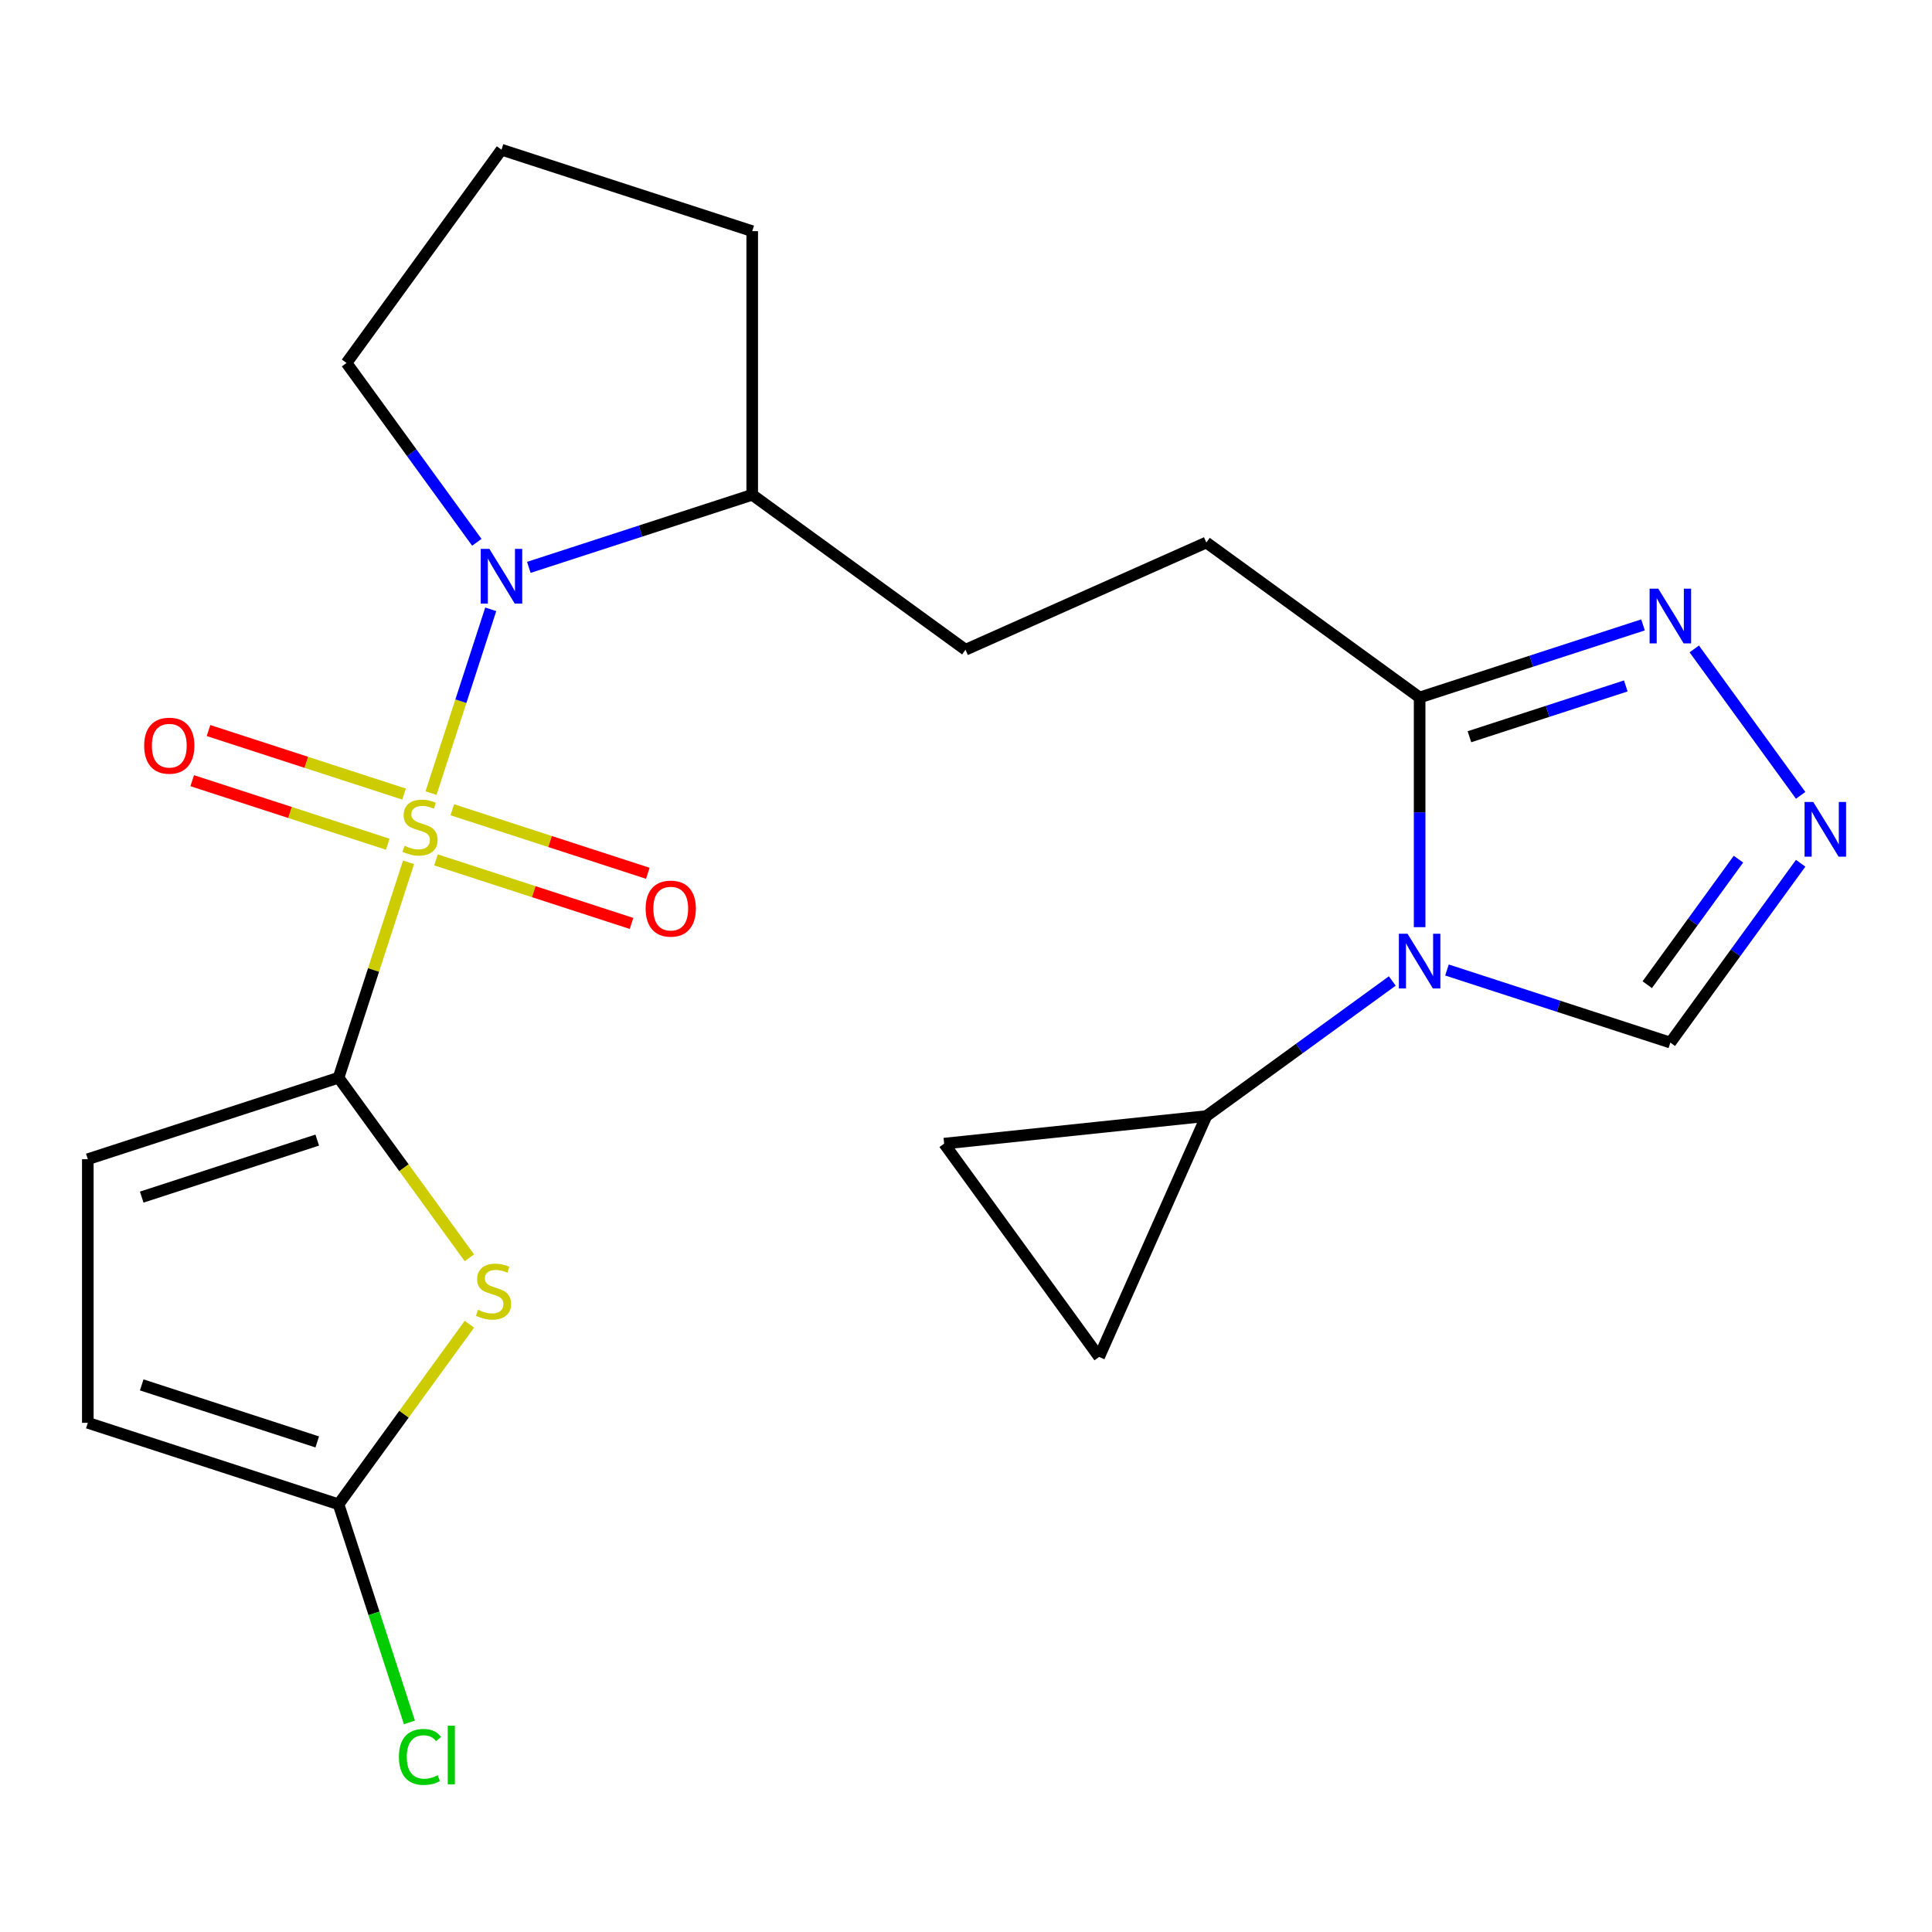 <?xml version='1.0' encoding='iso-8859-1'?>
<svg version='1.1' baseProfile='full'
              xmlns='http://www.w3.org/2000/svg'
                      xmlns:rdkit='http://www.rdkit.org/xml'
                      xmlns:xlink='http://www.w3.org/1999/xlink'
                  xml:space='preserve'
width='1000px' height='1000px' viewBox='0 0 1000 1000'>
<!-- END OF HEADER -->
<rect style='opacity:1.0;fill:#FFFFFF;stroke:none' width='1000' height='1000' x='0' y='0'> </rect>
<path class='bond-0' d='M 211.457,446.339 L 193.345,502.083' style='fill:none;fill-rule:evenodd;stroke:#CCCC00;stroke-width:6px;stroke-linecap:butt;stroke-linejoin:miter;stroke-opacity:1' />
<path class='bond-0' d='M 193.345,502.083 L 175.233,557.826' style='fill:none;fill-rule:evenodd;stroke:#000000;stroke-width:6px;stroke-linecap:butt;stroke-linejoin:miter;stroke-opacity:1' />
<path class='bond-1' d='M 223.097,410.517 L 238.552,362.949' style='fill:none;fill-rule:evenodd;stroke:#CCCC00;stroke-width:6px;stroke-linecap:butt;stroke-linejoin:miter;stroke-opacity:1' />
<path class='bond-1' d='M 238.552,362.949 L 254.008,315.38' style='fill:none;fill-rule:evenodd;stroke:#0000FF;stroke-width:6px;stroke-linecap:butt;stroke-linejoin:miter;stroke-opacity:1' />
<path class='bond-13' d='M 225.675,445.085 L 276.277,461.526' style='fill:none;fill-rule:evenodd;stroke:#CCCC00;stroke-width:6px;stroke-linecap:butt;stroke-linejoin:miter;stroke-opacity:1' />
<path class='bond-13' d='M 276.277,461.526 L 326.879,477.968' style='fill:none;fill-rule:evenodd;stroke:#FF0000;stroke-width:6px;stroke-linecap:butt;stroke-linejoin:miter;stroke-opacity:1' />
<path class='bond-13' d='M 234.108,419.129 L 284.71,435.57' style='fill:none;fill-rule:evenodd;stroke:#CCCC00;stroke-width:6px;stroke-linecap:butt;stroke-linejoin:miter;stroke-opacity:1' />
<path class='bond-13' d='M 284.71,435.57 L 335.312,452.012' style='fill:none;fill-rule:evenodd;stroke:#FF0000;stroke-width:6px;stroke-linecap:butt;stroke-linejoin:miter;stroke-opacity:1' />
<path class='bond-14' d='M 209.126,411.012 L 158.524,394.57' style='fill:none;fill-rule:evenodd;stroke:#CCCC00;stroke-width:6px;stroke-linecap:butt;stroke-linejoin:miter;stroke-opacity:1' />
<path class='bond-14' d='M 158.524,394.57 L 107.922,378.128' style='fill:none;fill-rule:evenodd;stroke:#FF0000;stroke-width:6px;stroke-linecap:butt;stroke-linejoin:miter;stroke-opacity:1' />
<path class='bond-14' d='M 200.692,436.967 L 150.09,420.526' style='fill:none;fill-rule:evenodd;stroke:#CCCC00;stroke-width:6px;stroke-linecap:butt;stroke-linejoin:miter;stroke-opacity:1' />
<path class='bond-14' d='M 150.09,420.526 L 99.488,404.084' style='fill:none;fill-rule:evenodd;stroke:#FF0000;stroke-width:6px;stroke-linecap:butt;stroke-linejoin:miter;stroke-opacity:1' />
<path class='bond-3' d='M 175.233,557.826 L 209.091,604.428' style='fill:none;fill-rule:evenodd;stroke:#000000;stroke-width:6px;stroke-linecap:butt;stroke-linejoin:miter;stroke-opacity:1' />
<path class='bond-3' d='M 209.091,604.428 L 242.949,651.029' style='fill:none;fill-rule:evenodd;stroke:#CCCC00;stroke-width:6px;stroke-linecap:butt;stroke-linejoin:miter;stroke-opacity:1' />
<path class='bond-9' d='M 175.233,557.826 L 45.455,599.994' style='fill:none;fill-rule:evenodd;stroke:#000000;stroke-width:6px;stroke-linecap:butt;stroke-linejoin:miter;stroke-opacity:1' />
<path class='bond-9' d='M 164.2,590.107 L 73.355,619.624' style='fill:none;fill-rule:evenodd;stroke:#000000;stroke-width:6px;stroke-linecap:butt;stroke-linejoin:miter;stroke-opacity:1' />
<path class='bond-16' d='M 273.719,293.672 L 331.533,274.887' style='fill:none;fill-rule:evenodd;stroke:#0000FF;stroke-width:6px;stroke-linecap:butt;stroke-linejoin:miter;stroke-opacity:1' />
<path class='bond-16' d='M 331.533,274.887 L 389.346,256.102' style='fill:none;fill-rule:evenodd;stroke:#000000;stroke-width:6px;stroke-linecap:butt;stroke-linejoin:miter;stroke-opacity:1' />
<path class='bond-20' d='M 246.801,280.698 L 213.081,234.286' style='fill:none;fill-rule:evenodd;stroke:#0000FF;stroke-width:6px;stroke-linecap:butt;stroke-linejoin:miter;stroke-opacity:1' />
<path class='bond-20' d='M 213.081,234.286 L 179.36,187.874' style='fill:none;fill-rule:evenodd;stroke:#000000;stroke-width:6px;stroke-linecap:butt;stroke-linejoin:miter;stroke-opacity:1' />
<path class='bond-2' d='M 734.797,479.9 L 734.797,420.458' style='fill:none;fill-rule:evenodd;stroke:#0000FF;stroke-width:6px;stroke-linecap:butt;stroke-linejoin:miter;stroke-opacity:1' />
<path class='bond-2' d='M 734.797,420.458 L 734.797,361.015' style='fill:none;fill-rule:evenodd;stroke:#000000;stroke-width:6px;stroke-linecap:butt;stroke-linejoin:miter;stroke-opacity:1' />
<path class='bond-7' d='M 720.646,507.754 L 672.524,542.716' style='fill:none;fill-rule:evenodd;stroke:#0000FF;stroke-width:6px;stroke-linecap:butt;stroke-linejoin:miter;stroke-opacity:1' />
<path class='bond-7' d='M 672.524,542.716 L 624.401,577.679' style='fill:none;fill-rule:evenodd;stroke:#000000;stroke-width:6px;stroke-linecap:butt;stroke-linejoin:miter;stroke-opacity:1' />
<path class='bond-10' d='M 748.949,502.07 L 806.762,520.855' style='fill:none;fill-rule:evenodd;stroke:#0000FF;stroke-width:6px;stroke-linecap:butt;stroke-linejoin:miter;stroke-opacity:1' />
<path class='bond-10' d='M 806.762,520.855 L 864.576,539.639' style='fill:none;fill-rule:evenodd;stroke:#000000;stroke-width:6px;stroke-linecap:butt;stroke-linejoin:miter;stroke-opacity:1' />
<path class='bond-8' d='M 242.949,685.415 L 209.091,732.017' style='fill:none;fill-rule:evenodd;stroke:#CCCC00;stroke-width:6px;stroke-linecap:butt;stroke-linejoin:miter;stroke-opacity:1' />
<path class='bond-8' d='M 209.091,732.017 L 175.233,778.618' style='fill:none;fill-rule:evenodd;stroke:#000000;stroke-width:6px;stroke-linecap:butt;stroke-linejoin:miter;stroke-opacity:1' />
<path class='bond-4' d='M 734.797,361.015 L 624.401,280.808' style='fill:none;fill-rule:evenodd;stroke:#000000;stroke-width:6px;stroke-linecap:butt;stroke-linejoin:miter;stroke-opacity:1' />
<path class='bond-6' d='M 734.797,361.015 L 792.611,342.23' style='fill:none;fill-rule:evenodd;stroke:#000000;stroke-width:6px;stroke-linecap:butt;stroke-linejoin:miter;stroke-opacity:1' />
<path class='bond-6' d='M 792.611,342.23 L 850.424,323.446' style='fill:none;fill-rule:evenodd;stroke:#0000FF;stroke-width:6px;stroke-linecap:butt;stroke-linejoin:miter;stroke-opacity:1' />
<path class='bond-6' d='M 760.575,381.335 L 801.044,368.186' style='fill:none;fill-rule:evenodd;stroke:#000000;stroke-width:6px;stroke-linecap:butt;stroke-linejoin:miter;stroke-opacity:1' />
<path class='bond-6' d='M 801.044,368.186 L 841.514,355.037' style='fill:none;fill-rule:evenodd;stroke:#0000FF;stroke-width:6px;stroke-linecap:butt;stroke-linejoin:miter;stroke-opacity:1' />
<path class='bond-5' d='M 932.017,411.672 L 876.947,335.876' style='fill:none;fill-rule:evenodd;stroke:#0000FF;stroke-width:6px;stroke-linecap:butt;stroke-linejoin:miter;stroke-opacity:1' />
<path class='bond-25' d='M 932.017,446.815 L 898.296,493.227' style='fill:none;fill-rule:evenodd;stroke:#0000FF;stroke-width:6px;stroke-linecap:butt;stroke-linejoin:miter;stroke-opacity:1' />
<path class='bond-25' d='M 898.296,493.227 L 864.576,539.639' style='fill:none;fill-rule:evenodd;stroke:#000000;stroke-width:6px;stroke-linecap:butt;stroke-linejoin:miter;stroke-opacity:1' />
<path class='bond-25' d='M 899.821,444.697 L 876.217,477.186' style='fill:none;fill-rule:evenodd;stroke:#0000FF;stroke-width:6px;stroke-linecap:butt;stroke-linejoin:miter;stroke-opacity:1' />
<path class='bond-25' d='M 876.217,477.186 L 852.613,509.674' style='fill:none;fill-rule:evenodd;stroke:#000000;stroke-width:6px;stroke-linecap:butt;stroke-linejoin:miter;stroke-opacity:1' />
<path class='bond-11' d='M 624.401,577.679 L 568.899,702.339' style='fill:none;fill-rule:evenodd;stroke:#000000;stroke-width:6px;stroke-linecap:butt;stroke-linejoin:miter;stroke-opacity:1' />
<path class='bond-12' d='M 624.401,577.679 L 488.692,591.943' style='fill:none;fill-rule:evenodd;stroke:#000000;stroke-width:6px;stroke-linecap:butt;stroke-linejoin:miter;stroke-opacity:1' />
<path class='bond-19' d='M 175.233,778.618 L 193.576,835.072' style='fill:none;fill-rule:evenodd;stroke:#000000;stroke-width:6px;stroke-linecap:butt;stroke-linejoin:miter;stroke-opacity:1' />
<path class='bond-19' d='M 193.576,835.072 L 211.918,891.525' style='fill:none;fill-rule:evenodd;stroke:#00CC00;stroke-width:6px;stroke-linecap:butt;stroke-linejoin:miter;stroke-opacity:1' />
<path class='bond-24' d='M 175.233,778.618 L 45.455,736.451' style='fill:none;fill-rule:evenodd;stroke:#000000;stroke-width:6px;stroke-linecap:butt;stroke-linejoin:miter;stroke-opacity:1' />
<path class='bond-24' d='M 164.2,746.337 L 73.355,716.82' style='fill:none;fill-rule:evenodd;stroke:#000000;stroke-width:6px;stroke-linecap:butt;stroke-linejoin:miter;stroke-opacity:1' />
<path class='bond-15' d='M 45.455,599.994 L 45.455,736.451' style='fill:none;fill-rule:evenodd;stroke:#000000;stroke-width:6px;stroke-linecap:butt;stroke-linejoin:miter;stroke-opacity:1' />
<path class='bond-26' d='M 568.899,702.339 L 488.692,591.943' style='fill:none;fill-rule:evenodd;stroke:#000000;stroke-width:6px;stroke-linecap:butt;stroke-linejoin:miter;stroke-opacity:1' />
<path class='bond-18' d='M 389.346,256.102 L 499.742,336.31' style='fill:none;fill-rule:evenodd;stroke:#000000;stroke-width:6px;stroke-linecap:butt;stroke-linejoin:miter;stroke-opacity:1' />
<path class='bond-22' d='M 389.346,256.102 L 389.346,119.645' style='fill:none;fill-rule:evenodd;stroke:#000000;stroke-width:6px;stroke-linecap:butt;stroke-linejoin:miter;stroke-opacity:1' />
<path class='bond-17' d='M 624.401,280.808 L 499.742,336.31' style='fill:none;fill-rule:evenodd;stroke:#000000;stroke-width:6px;stroke-linecap:butt;stroke-linejoin:miter;stroke-opacity:1' />
<path class='bond-21' d='M 179.36,187.874 L 259.568,77.478' style='fill:none;fill-rule:evenodd;stroke:#000000;stroke-width:6px;stroke-linecap:butt;stroke-linejoin:miter;stroke-opacity:1' />
<path class='bond-23' d='M 259.568,77.478 L 389.346,119.645' style='fill:none;fill-rule:evenodd;stroke:#000000;stroke-width:6px;stroke-linecap:butt;stroke-linejoin:miter;stroke-opacity:1' />
<path  class='atom-0' d='M 209.4 437.768
Q 209.72 437.888, 211.04 438.448
Q 212.36 439.008, 213.8 439.368
Q 215.28 439.688, 216.72 439.688
Q 219.4 439.688, 220.96 438.408
Q 222.52 437.088, 222.52 434.808
Q 222.52 433.248, 221.72 432.288
Q 220.96 431.328, 219.76 430.808
Q 218.56 430.288, 216.56 429.688
Q 214.04 428.928, 212.52 428.208
Q 211.04 427.488, 209.96 425.968
Q 208.92 424.448, 208.92 421.888
Q 208.92 418.328, 211.32 416.128
Q 213.76 413.928, 218.56 413.928
Q 221.84 413.928, 225.56 415.488
L 224.64 418.568
Q 221.24 417.168, 218.68 417.168
Q 215.92 417.168, 214.4 418.328
Q 212.88 419.448, 212.92 421.408
Q 212.92 422.928, 213.68 423.848
Q 214.48 424.768, 215.6 425.288
Q 216.76 425.808, 218.68 426.408
Q 221.24 427.208, 222.76 428.008
Q 224.28 428.808, 225.36 430.448
Q 226.48 432.048, 226.48 434.808
Q 226.48 438.728, 223.84 440.848
Q 221.24 442.928, 216.88 442.928
Q 214.36 442.928, 212.44 442.368
Q 210.56 441.848, 208.32 440.928
L 209.4 437.768
' fill='#CCCC00'/>
<path  class='atom-2' d='M 253.308 284.11
L 262.588 299.11
Q 263.508 300.59, 264.988 303.27
Q 266.468 305.95, 266.548 306.11
L 266.548 284.11
L 270.308 284.11
L 270.308 312.43
L 266.428 312.43
L 256.468 296.03
Q 255.308 294.11, 254.068 291.91
Q 252.868 289.71, 252.508 289.03
L 252.508 312.43
L 248.828 312.43
L 248.828 284.11
L 253.308 284.11
' fill='#0000FF'/>
<path  class='atom-3' d='M 728.537 483.312
L 737.817 498.312
Q 738.737 499.792, 740.217 502.472
Q 741.697 505.152, 741.777 505.312
L 741.777 483.312
L 745.537 483.312
L 745.537 511.632
L 741.657 511.632
L 731.697 495.232
Q 730.537 493.312, 729.297 491.112
Q 728.097 488.912, 727.737 488.232
L 727.737 511.632
L 724.057 511.632
L 724.057 483.312
L 728.537 483.312
' fill='#0000FF'/>
<path  class='atom-4' d='M 247.44 677.942
Q 247.76 678.062, 249.08 678.622
Q 250.4 679.182, 251.84 679.542
Q 253.32 679.862, 254.76 679.862
Q 257.44 679.862, 259 678.582
Q 260.56 677.262, 260.56 674.982
Q 260.56 673.422, 259.76 672.462
Q 259 671.502, 257.8 670.982
Q 256.6 670.462, 254.6 669.862
Q 252.08 669.102, 250.56 668.382
Q 249.08 667.662, 248 666.142
Q 246.96 664.622, 246.96 662.062
Q 246.96 658.502, 249.36 656.302
Q 251.8 654.102, 256.6 654.102
Q 259.88 654.102, 263.6 655.662
L 262.68 658.742
Q 259.28 657.342, 256.72 657.342
Q 253.96 657.342, 252.44 658.502
Q 250.92 659.622, 250.96 661.582
Q 250.96 663.102, 251.72 664.022
Q 252.52 664.942, 253.64 665.462
Q 254.8 665.982, 256.72 666.582
Q 259.28 667.382, 260.8 668.182
Q 262.32 668.982, 263.4 670.622
Q 264.52 672.222, 264.52 674.982
Q 264.52 678.902, 261.88 681.022
Q 259.28 683.102, 254.92 683.102
Q 252.4 683.102, 250.48 682.542
Q 248.6 682.022, 246.36 681.102
L 247.44 677.942
' fill='#CCCC00'/>
<path  class='atom-6' d='M 938.523 415.083
L 947.803 430.083
Q 948.723 431.563, 950.203 434.243
Q 951.683 436.923, 951.763 437.083
L 951.763 415.083
L 955.523 415.083
L 955.523 443.403
L 951.643 443.403
L 941.683 427.003
Q 940.523 425.083, 939.283 422.883
Q 938.083 420.683, 937.723 420.003
L 937.723 443.403
L 934.043 443.403
L 934.043 415.083
L 938.523 415.083
' fill='#0000FF'/>
<path  class='atom-7' d='M 858.316 304.688
L 867.596 319.688
Q 868.516 321.168, 869.996 323.848
Q 871.476 326.528, 871.556 326.688
L 871.556 304.688
L 875.316 304.688
L 875.316 333.008
L 871.436 333.008
L 861.476 316.608
Q 860.316 314.688, 859.076 312.488
Q 857.876 310.288, 857.516 309.608
L 857.516 333.008
L 853.836 333.008
L 853.836 304.688
L 858.316 304.688
' fill='#0000FF'/>
<path  class='atom-14' d='M 334.178 470.296
Q 334.178 463.496, 337.538 459.696
Q 340.898 455.896, 347.178 455.896
Q 353.458 455.896, 356.818 459.696
Q 360.178 463.496, 360.178 470.296
Q 360.178 477.176, 356.778 481.096
Q 353.378 484.976, 347.178 484.976
Q 340.938 484.976, 337.538 481.096
Q 334.178 477.216, 334.178 470.296
M 347.178 481.776
Q 351.498 481.776, 353.818 478.896
Q 356.178 475.976, 356.178 470.296
Q 356.178 464.736, 353.818 461.936
Q 351.498 459.096, 347.178 459.096
Q 342.858 459.096, 340.498 461.896
Q 338.178 464.696, 338.178 470.296
Q 338.178 476.016, 340.498 478.896
Q 342.858 481.776, 347.178 481.776
' fill='#FF0000'/>
<path  class='atom-15' d='M 74.622 385.961
Q 74.622 379.161, 77.982 375.361
Q 81.342 371.561, 87.622 371.561
Q 93.902 371.561, 97.262 375.361
Q 100.622 379.161, 100.622 385.961
Q 100.622 392.841, 97.222 396.761
Q 93.822 400.641, 87.622 400.641
Q 81.382 400.641, 77.982 396.761
Q 74.622 392.881, 74.622 385.961
M 87.622 397.441
Q 91.942 397.441, 94.262 394.561
Q 96.622 391.641, 96.622 385.961
Q 96.622 380.401, 94.262 377.601
Q 91.942 374.761, 87.622 374.761
Q 83.302 374.761, 80.942 377.561
Q 78.622 380.361, 78.622 385.961
Q 78.622 391.681, 80.942 394.561
Q 83.302 397.441, 87.622 397.441
' fill='#FF0000'/>
<path  class='atom-20' d='M 206.48 909.376
Q 206.48 902.336, 209.76 898.656
Q 213.08 894.936, 219.36 894.936
Q 225.2 894.936, 228.32 899.056
L 225.68 901.216
Q 223.4 898.216, 219.36 898.216
Q 215.08 898.216, 212.8 901.096
Q 210.56 903.936, 210.56 909.376
Q 210.56 914.976, 212.88 917.856
Q 215.24 920.736, 219.8 920.736
Q 222.92 920.736, 226.56 918.856
L 227.68 921.856
Q 226.2 922.816, 223.96 923.376
Q 221.72 923.936, 219.24 923.936
Q 213.08 923.936, 209.76 920.176
Q 206.48 916.416, 206.48 909.376
' fill='#00CC00'/>
<path  class='atom-20' d='M 231.76 893.216
L 235.44 893.216
L 235.44 923.576
L 231.76 923.576
L 231.76 893.216
' fill='#00CC00'/>
</svg>
